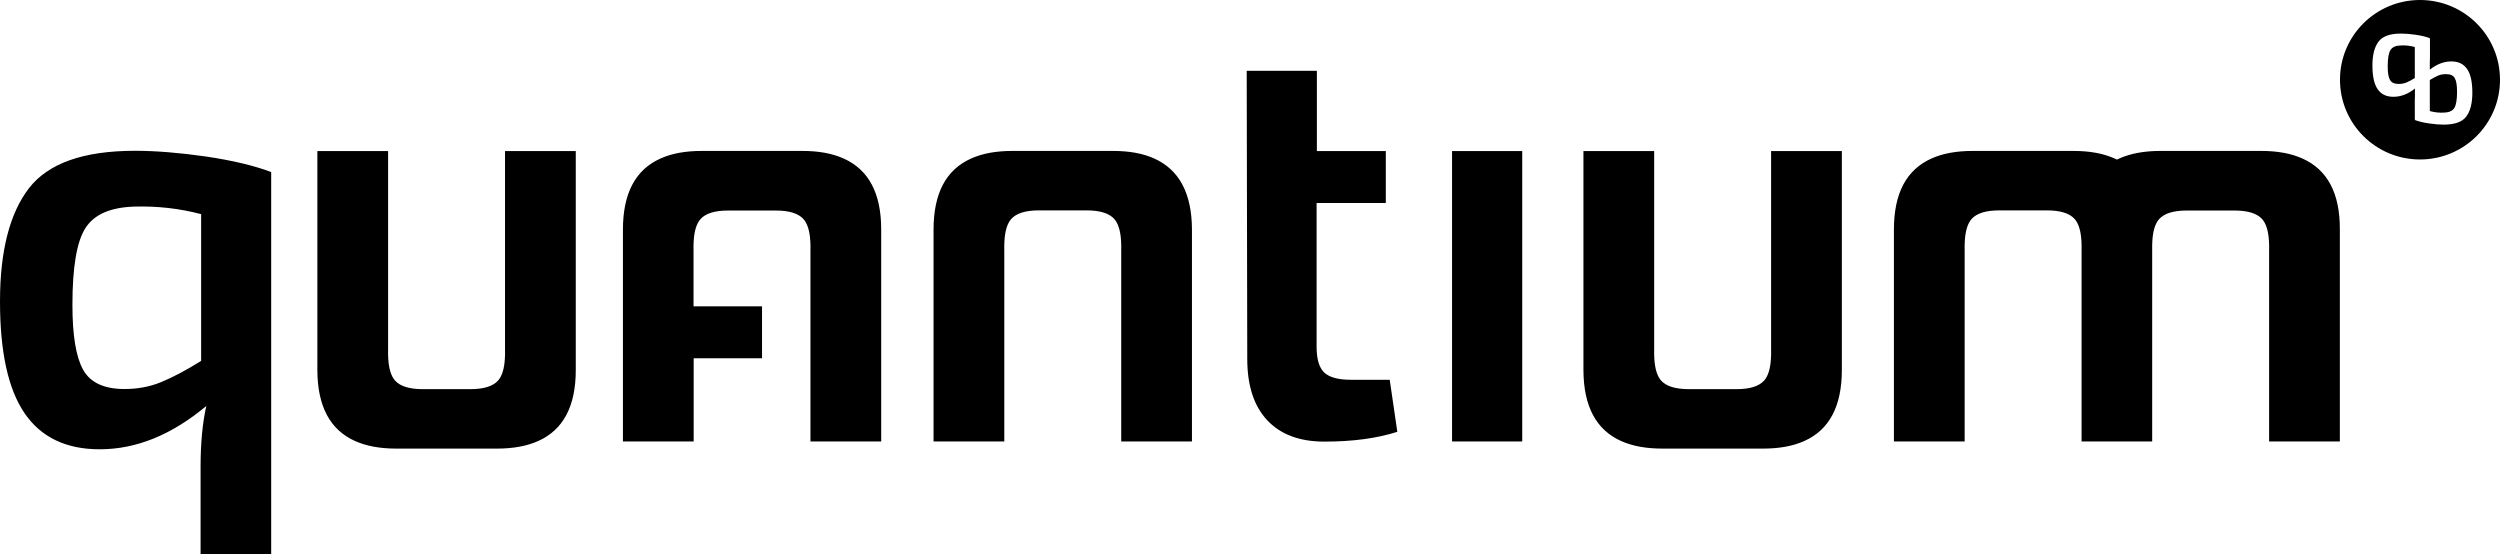 <?xml version="1.0" encoding="UTF-8"?>
<svg width="230px" height="51px" viewBox="0 0 230 51" version="1.1" xmlns="http://www.w3.org/2000/svg" xmlns:xlink="http://www.w3.org/1999/xlink">
    <!-- Generator: Sketch 51.2 (57519) - http://www.bohemiancoding.com/sketch -->
    <title>logo</title>
    <desc>Created with Sketch.</desc>
    <defs/>
    <g id="Page-1" stroke="none" stroke-width="1" fill="none" fill-rule="evenodd">
        <g id="1-Home-Desktop-v2" transform="translate(-160, -100)" fill="#000000" fill-rule="nonzero">
            <g id="header" transform="translate(80, 20)">
                <path d="M302.639,80 C306.707,80 310,83.282 310,87.335 C310,91.389 306.707,94.671 302.639,94.671 C298.572,94.671 295.279,91.389 295.279,87.335 C295.279,83.282 298.572,80 302.639,80 Z M305.028,86.821 C305.429,86.821 305.7,86.936 305.842,87.194 C305.984,87.438 306.049,87.863 306.049,88.455 C306.049,89.188 305.958,89.69 305.79,89.948 C305.622,90.205 305.312,90.347 304.848,90.36 C304.396,90.385 303.969,90.334 303.543,90.218 L303.543,87.361 C303.84,87.181 304.099,87.039 304.318,86.949 C304.538,86.859 304.77,86.821 305.028,86.821 Z M299.928,84.594 C300.095,84.337 300.405,84.195 300.857,84.182 C301.309,84.157 301.735,84.208 302.162,84.324 L302.162,87.181 C301.865,87.361 301.606,87.503 301.387,87.593 C301.167,87.683 300.935,87.721 300.677,87.721 C300.289,87.721 300.018,87.606 299.876,87.348 C299.734,87.104 299.669,86.679 299.669,86.087 C299.669,85.354 299.76,84.852 299.928,84.594 Z M306.888,90.733 C307.262,90.244 307.456,89.51 307.456,88.532 C307.456,87.554 307.301,86.821 306.978,86.357 C306.655,85.881 306.178,85.65 305.519,85.65 C304.835,85.65 304.176,85.907 303.543,86.409 L303.543,85.714 C303.556,85.585 303.556,85.444 303.556,85.302 L303.556,83.603 L303.543,83.603 L303.543,83.513 C303.22,83.385 302.794,83.282 302.278,83.204 C301.761,83.127 301.296,83.089 300.896,83.089 C299.889,83.089 299.204,83.333 298.83,83.822 C298.455,84.311 298.262,85.045 298.262,86.023 C298.262,87.001 298.417,87.734 298.74,88.198 C299.062,88.674 299.54,88.905 300.199,88.905 C300.883,88.905 301.542,88.648 302.174,88.146 L302.174,88.841 C302.162,88.97 302.162,89.111 302.162,89.253 L302.162,90.952 L302.174,90.952 L302.174,91.042 C302.497,91.17 302.923,91.273 303.44,91.35 C303.957,91.428 304.421,91.466 304.822,91.466 C305.829,91.466 306.513,91.222 306.888,90.733 Z M104.962,131 L98.453,131 L98.453,122.983 C98.453,120.756 98.634,118.877 98.983,117.346 C95.819,119.997 92.552,121.335 89.168,121.335 C86.082,121.335 83.771,120.229 82.26,118.015 C80.749,115.802 80,112.379 80,107.733 C80,103.1 80.891,99.625 82.66,97.322 C84.442,95.018 87.683,93.873 92.423,93.873 C94.347,93.873 96.516,94.053 98.957,94.4 C101.385,94.761 103.386,95.237 104.949,95.829 L104.949,131 L104.962,131 Z M98.505,113.202 L98.505,99.702 C96.516,99.175 94.45,98.943 92.319,99.008 C90.15,99.085 88.665,99.728 87.864,100.977 C87.064,102.212 86.663,104.567 86.663,108.042 C86.663,110.847 86.986,112.829 87.645,114.013 C88.303,115.197 89.569,115.789 91.454,115.789 C92.668,115.789 93.779,115.583 94.812,115.158 C95.858,114.734 97.084,114.09 98.505,113.202 Z M186.187,94.581 C188.485,95.61 189.647,97.785 189.66,101.105 L189.66,120.615 L183.204,120.615 L183.152,120.615 L183.152,103.023 C183.165,102.727 183.152,102.444 183.139,102.186 C183.087,101.247 182.881,100.565 182.519,100.153 C182.054,99.625 181.202,99.355 179.962,99.355 C179.33,99.355 176.218,99.355 175.585,99.355 C174.345,99.355 173.493,99.625 173.028,100.153 C172.666,100.565 172.46,101.247 172.408,102.186 C172.395,102.444 172.382,102.727 172.395,103.023 L172.395,120.615 L172.343,120.615 L165.887,120.615 L165.887,101.118 C165.887,97.785 167.036,95.61 169.348,94.581 C170.381,94.117 171.633,93.886 173.131,93.886 C174.668,93.886 180.866,93.886 182.403,93.886 C183.901,93.886 185.154,94.117 186.187,94.581 Z M291.818,94.581 C294.129,95.61 295.279,97.785 295.266,101.105 L295.266,120.615 L288.809,120.615 L288.758,120.615 L288.758,103.036 C288.77,102.74 288.758,102.456 288.745,102.199 C288.693,101.26 288.486,100.578 288.125,100.166 C287.66,99.638 286.808,99.368 285.568,99.368 C284.935,99.368 281.823,99.368 281.19,99.368 C279.951,99.368 279.098,99.638 278.633,100.166 C278.272,100.578 278.065,101.26 278.014,102.199 C278.014,102.302 278.001,102.418 278.001,102.534 L278.001,120.615 L277.949,120.615 L271.557,120.615 L271.505,120.615 L271.505,102.521 C271.505,102.405 271.505,102.302 271.492,102.186 C271.441,101.247 271.234,100.565 270.872,100.153 C270.408,99.625 269.555,99.355 268.316,99.355 C267.683,99.355 264.571,99.355 263.938,99.355 C262.698,99.355 261.846,99.625 261.381,100.153 C261.02,100.565 260.813,101.247 260.761,102.186 C260.748,102.444 260.736,102.727 260.748,103.023 L260.748,120.615 L260.697,120.615 L254.24,120.615 L254.24,101.118 C254.24,97.785 255.389,95.61 257.701,94.581 C258.734,94.117 259.987,93.886 261.484,93.886 C263.021,93.886 269.22,93.886 270.756,93.886 C272.254,93.886 273.507,94.117 274.54,94.581 C274.617,94.606 274.682,94.645 274.759,94.684 C274.837,94.645 274.901,94.619 274.979,94.581 C276.012,94.117 277.265,93.886 278.763,93.886 C280.299,93.886 286.498,93.886 288.034,93.886 C289.532,93.886 290.785,94.117 291.818,94.581 Z M112.671,120.576 C110.359,119.547 109.21,117.372 109.197,114.051 L109.197,93.899 L115.705,93.899 L115.705,112.134 C115.693,112.43 115.705,112.713 115.718,112.97 C115.77,113.91 115.977,114.592 116.338,115.004 C116.803,115.531 117.655,115.802 118.895,115.802 C119.528,115.802 122.64,115.802 123.273,115.802 C124.512,115.802 125.365,115.531 125.83,115.004 C126.191,114.592 126.398,113.91 126.449,112.97 C126.462,112.713 126.475,112.43 126.462,112.134 L126.462,93.899 L132.971,93.899 L132.971,114.039 C132.971,117.372 131.821,119.547 129.51,120.576 C128.477,121.039 127.224,121.271 125.726,121.271 C124.19,121.271 117.991,121.271 116.454,121.271 C114.956,121.271 113.704,121.039 112.671,120.576 Z M229.149,120.576 C226.838,119.547 225.689,117.372 225.676,114.051 L225.676,93.899 L232.184,93.899 L232.184,112.134 C232.171,112.43 232.184,112.713 232.197,112.97 C232.249,113.91 232.455,114.592 232.817,115.004 C233.282,115.531 234.134,115.802 235.374,115.802 C236.006,115.802 239.119,115.802 239.751,115.802 C240.991,115.802 241.843,115.531 242.308,115.004 C242.67,114.592 242.876,113.91 242.928,112.97 C242.941,112.713 242.954,112.43 242.941,112.134 L242.941,93.899 L249.449,93.899 L249.449,114.039 C249.449,117.372 248.3,119.547 245.988,120.576 C244.955,121.039 243.703,121.271 242.205,121.271 C240.668,121.271 234.47,121.271 232.933,121.271 C231.435,121.271 230.182,121.039 229.149,120.576 Z M201.127,98.673 L201.127,111.902 C201.127,113.035 201.36,113.82 201.825,114.27 C202.29,114.708 203.103,114.939 204.278,114.939 L207.855,114.939 L208.553,119.727 C206.667,120.332 204.433,120.628 201.838,120.628 C199.565,120.628 197.809,119.971 196.582,118.659 C195.355,117.346 194.748,115.467 194.748,113.022 L194.697,86.512 L201.153,86.512 L201.153,93.899 L207.494,93.899 L207.494,98.673 L201.127,98.673 Z M220.045,120.615 L213.589,120.615 L213.589,93.899 L220.045,93.899 L220.045,120.615 Z M157.609,94.581 C159.921,95.61 161.07,97.785 161.07,101.105 L161.07,120.615 L154.613,120.615 L154.562,120.615 L154.562,103.036 C154.575,102.74 154.562,102.456 154.549,102.199 C154.497,101.26 154.291,100.578 153.929,100.166 C153.464,99.638 152.612,99.368 151.372,99.368 C150.739,99.368 147.627,99.368 146.995,99.368 C145.755,99.368 144.903,99.638 144.438,100.166 C144.076,100.578 143.87,101.26 143.818,102.199 C143.805,102.456 143.792,102.74 143.805,103.036 L143.805,108.183 L150.107,108.183 L150.107,112.958 L143.818,112.958 L143.818,120.615 L143.766,120.615 L137.31,120.615 L137.31,101.118 C137.31,97.785 138.459,95.61 140.77,94.581 C141.803,94.117 143.056,93.886 144.554,93.886 C146.091,93.886 152.289,93.886 153.826,93.886 C155.324,93.886 156.576,94.117 157.609,94.581 Z" id="logo"/>
            </g>
        </g>
    </g>
</svg>